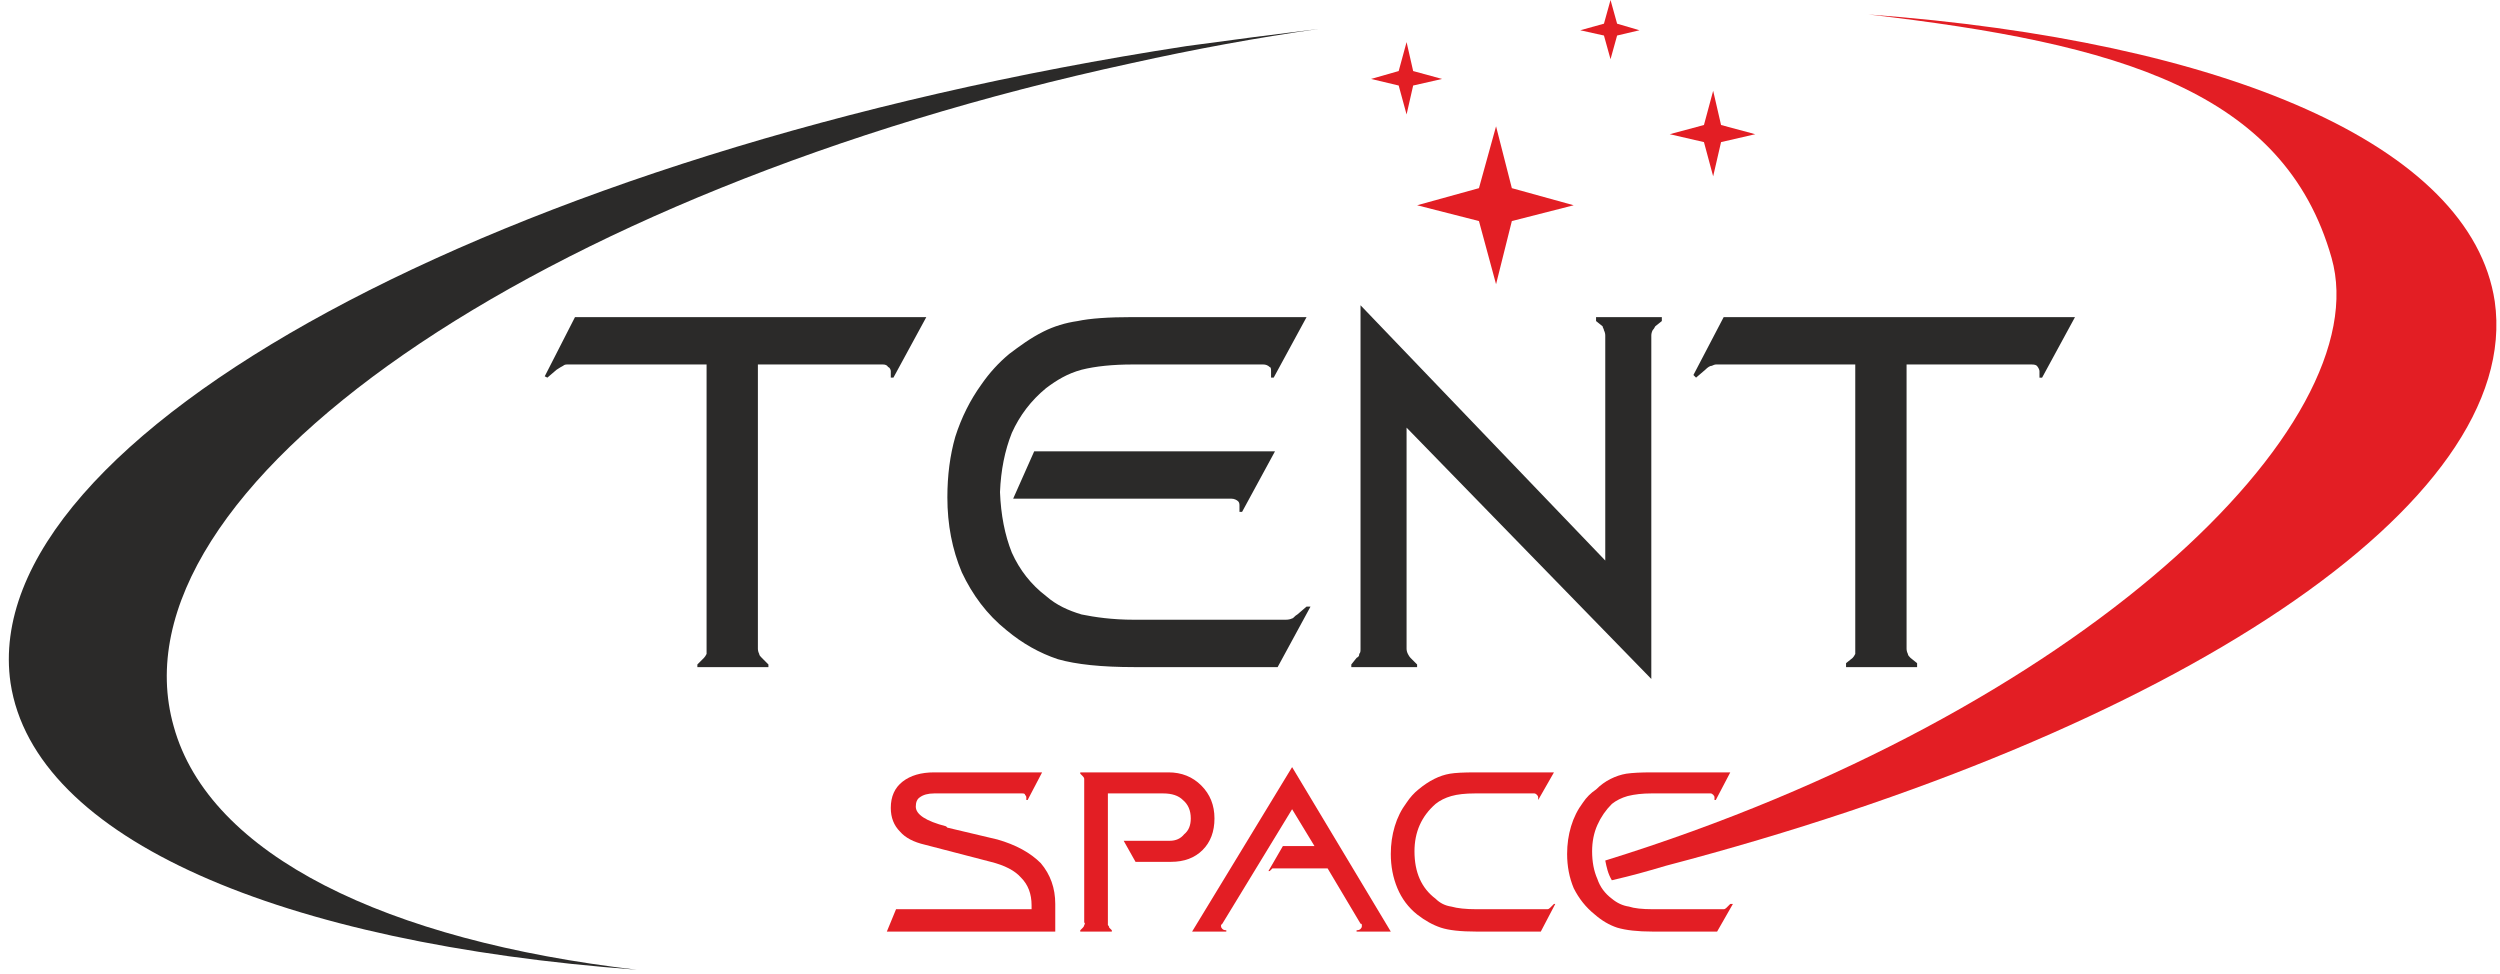 <?xml version="1.0" encoding="UTF-8"?>
<svg xmlns="http://www.w3.org/2000/svg" version="1.2" viewBox="0 0 190 74" width="190" height="74">
  <title>лого фин</title>
  <style>
		.s0 { fill: #e31e24 } 
		.s1 { fill: #2b2a29 } 
	</style>
  <g id="Слой_x0020_1">
    <g id="_2234470710480">
      <path fill-rule="evenodd" class="s0" d="m122.5 66.9c1.7-0.4 2.4-0.6 4.1-1.1 38.5-10.1 65.2-27.5 63-42.9-1.8-11.9-20.6-19.8-47.6-21.8 19 2.2 31.6 5.8 35.2 18.5 3.6 12.7-19.1 34.6-55.2 45.8 0.1 0.5 0.2 1 0.5 1.5z"></path>
      <path fill-rule="evenodd" class="s1" d="m90.2 3.5c-52.1 8-92.1 29.7-89.4 48.4 1.8 11.9 20.6 19.8 47.6 21.8-19-2.2-32.5-8.7-35.2-18.5-5.1-18 27.5-40.6 72.8-50.4q7.2-1.6 14.2-2.6-4.9 0.6-10 1.3z"></path>
      <path class="s1" d="m53.7 27.7h-10.6q-0.2 0-0.3 0.1-0.2 0.1-0.5 0.3l-0.7 0.6-0.2-0.1 2.3-4.5h26.7l-2.5 4.6h-0.2v-0.5c0-0.1-0.1-0.3-0.2-0.3q-0.1-0.2-0.4-0.2h-9.5v21.6q0 0.2 0.1 0.4c0 0.1 0.1 0.2 0.2 0.3l0.5 0.5v0.2h-5.4v-0.2l0.5-0.5q0.1-0.1 0.2-0.3c0-0.1 0-0.2 0-0.4zm32.4 0q-2.3 0-3.9 0.4c-1.1 0.3-1.9 0.8-2.7 1.4q-1.7 1.4-2.6 3.4-0.8 2-0.9 4.5 0.1 2.6 0.9 4.6 0.9 2 2.6 3.3c0.8 0.7 1.7 1.1 2.7 1.4 1 0.2 2.3 0.4 4 0.4h11.5q0.3 0 0.5-0.1c0.1 0 0.2-0.2 0.4-0.3l0.7-0.6h0.3l-2.5 4.6h-10.9q-3.7 0-5.8-0.6-2.1-0.7-3.9-2.2c-1.5-1.2-2.6-2.7-3.4-4.4q-1.1-2.6-1.1-5.7 0-2.5 0.6-4.6 0.7-2.2 2-4 0.9-1.3 2.1-2.3c0.8-0.6 1.6-1.2 2.6-1.7q1.2-0.6 2.6-0.8 1.4-0.3 4.2-0.3h13.2l-2.5 4.6h-0.2v-0.4-0.1c0-0.1 0-0.3-0.1-0.3q-0.2-0.2-0.5-0.2zm-9.1 10.2l1.6-3.6h18.3l-2.5 4.6h-0.2v-0.4-0.1q0-0.2-0.1-0.3c-0.1-0.1-0.3-0.2-0.5-0.2zm45 4.7v-17.1q0-0.2-0.1-0.4c0-0.1-0.1-0.2-0.1-0.3l-0.5-0.4v-0.3h5v0.3l-0.5 0.4q-0.1 0.2-0.2 0.3-0.1 0.2-0.1 0.4v26.1l-18.6-19.1v16.8q0 0.2 0.1 0.4 0.1 0.2 0.2 0.3l0.5 0.5v0.2h-5v-0.2l0.4-0.5c0.2-0.1 0.2-0.2 0.2-0.3 0.1-0.1 0.1-0.2 0.1-0.4v-26.1zm19-14.9h-10.6q-0.1 0-0.3 0.1-0.2 0-0.5 0.3l-0.7 0.6-0.2-0.2 2.3-4.4h26.7l-2.5 4.6h-0.2v-0.5c0-0.1-0.1-0.3-0.2-0.4q-0.1-0.1-0.4-0.1h-9.5v21.6q0 0.2 0.1 0.4c0 0.1 0.1 0.2 0.2 0.3l0.5 0.4v0.3h-5.4v-0.3l0.5-0.4q0.1-0.1 0.2-0.3c0-0.1 0-0.3 0-0.4z"></path>
      <path class="s0" d="m72 62.9l3.8 0.9q2.1 0.6 3.3 1.8 1.1 1.3 1.1 3.1v2.1h-12.8l0.7-1.7h10.3q0 0 0-0.1 0-0.1 0-0.2 0-1.3-0.8-2.1-0.7-0.8-2.3-1.2l-5-1.3q-1.3-0.3-1.9-1-0.7-0.7-0.7-1.8 0-1.3 0.9-2 0.9-0.7 2.4-0.7h8.2l-1.1 2.1h-0.1v-0.2q0-0.1-0.1-0.2 0-0.1-0.2-0.1h-6.7q-0.7 0-1.1 0.3-0.3 0.2-0.3 0.7 0 0.9 2.3 1.5 0.1 0.1 0.1 0.1z"></path>
      <path class="s0" d="m88.8 58.7q1.5 0 2.5 1 1 1 1 2.5 0 1.5-0.9 2.4-0.9 0.9-2.4 0.9h-2.7l-0.9-1.6h3.5q0.7 0 1.1-0.5 0.5-0.4 0.5-1.2 0-0.9-0.6-1.4-0.5-0.5-1.5-0.5h-4.2v9.8q0 0.1 0 0.2 0.1 0.1 0.1 0.2l0.2 0.2v0.1h-2.4v-0.1l0.2-0.2q0.1-0.1 0.1-0.2 0.1-0.1 0-0.2v-10.8q0-0.1 0-0.1 0-0.1-0.1-0.2l-0.2-0.2v-0.1z"></path>
      <path class="s0" d="m93.2 70.8h-2.6l7.6-12.5 7.5 12.5h-2.6v-0.1q0.2 0 0.3-0.1 0.1-0.1 0.1-0.2 0-0.1 0-0.1 0-0.1-0.1-0.1l-2.5-4.2h-3.7q-0.3 0-0.4 0 0 0-0.1 0l-0.2 0.2h-0.1l1.1-1.9h2.4l-1.7-2.8-5.3 8.7q0 0-0.1 0.1 0 0 0 0.1 0 0.1 0.1 0.2 0.1 0.1 0.3 0.1z"></path>
      <path class="s0" d="m112.1 60.3q-1.1 0-1.8 0.2-0.7 0.2-1.2 0.6-0.8 0.7-1.2 1.6-0.4 0.9-0.4 2 0 1.2 0.4 2.1 0.4 0.9 1.2 1.5 0.5 0.5 1.2 0.6 0.7 0.2 1.9 0.2h5.2q0.1 0 0.2 0 0.1 0 0.2-0.1l0.3-0.3h0.1l-1.1 2.1h-4.9q-1.8 0-2.7-0.3-0.9-0.3-1.8-1-1-0.8-1.5-2-0.5-1.2-0.5-2.6 0-1.1 0.3-2.1 0.3-1 0.9-1.8 0.4-0.6 0.9-1 0.6-0.5 1.2-0.8 0.6-0.3 1.2-0.4 0.6-0.1 1.9-0.1h6l-1.2 2.1v-0.2q0-0.1-0.1-0.2-0.1-0.1-0.2-0.1z"></path>
      <path class="s0" d="m125.5 60.3q-1 0-1.8 0.2-0.7 0.2-1.2 0.6-0.7 0.7-1.1 1.6-0.4 0.9-0.4 2 0 1.2 0.4 2.1 0.3 0.9 1.1 1.5 0.6 0.5 1.3 0.6 0.6 0.2 1.8 0.2h5.2q0.1 0 0.2 0 0.1 0 0.2-0.1l0.3-0.3h0.2l-1.2 2.1h-4.9q-1.7 0-2.7-0.3-0.9-0.3-1.7-1-1-0.8-1.6-2-0.5-1.2-0.5-2.6 0-1.1 0.3-2.1 0.3-1 0.9-1.8 0.4-0.6 1-1 0.5-0.5 1.1-0.8 0.6-0.3 1.2-0.4 0.7-0.1 1.9-0.1h6l-1.1 2.1h-0.1v-0.2q0-0.1-0.1-0.2-0.1-0.1-0.2-0.1z"></path>
      <path fill-rule="evenodd" class="s0" d="m112.4 14.3l1.3-4.7 1.2 4.7 4.7 1.3-4.7 1.2-1.2 4.8-1.3-4.8-4.7-1.2z"></path>
      <path fill-rule="evenodd" class="s0" d="m129.5 9.5l0.7-2.6 0.6 2.6 2.6 0.7-2.6 0.6-0.6 2.6-0.7-2.6-2.6-0.6z"></path>
      <path fill-rule="evenodd" class="s0" d="m106.3 5.4l0.6-2.2 0.5 2.2 2.2 0.6-2.2 0.5-0.5 2.2-0.6-2.2-2.1-0.5z"></path>
      <path fill-rule="evenodd" class="s0" d="m121.9 1.8l0.5-1.8 0.5 1.8 1.7 0.5-1.7 0.4-0.5 1.8-0.5-1.8-1.8-0.4z"></path>
    </g>
  </g>
</svg>
